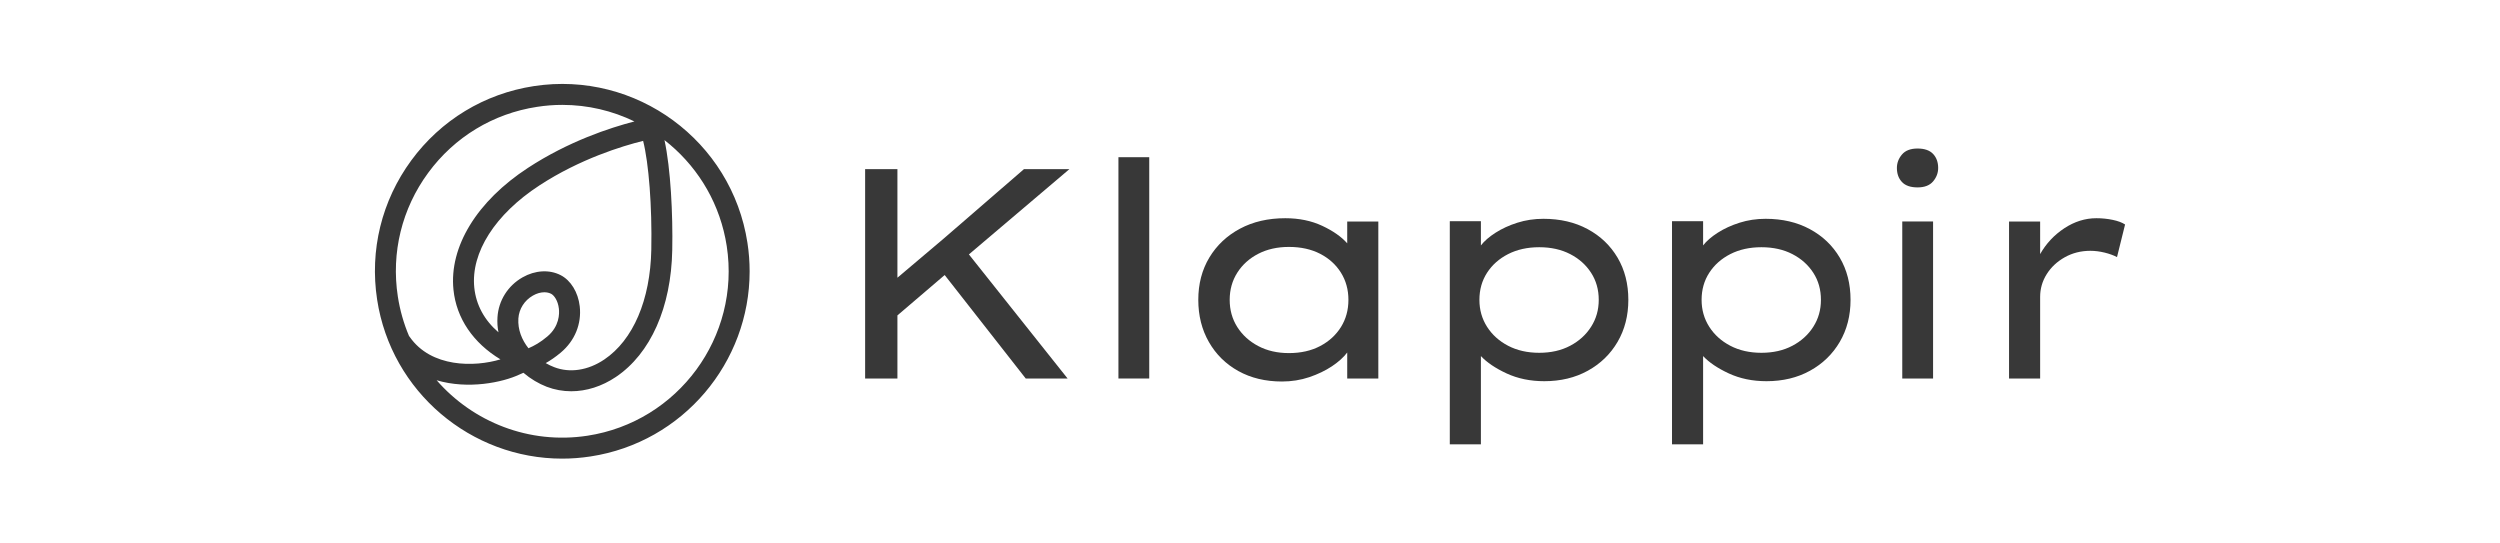 <svg width="161" height="35" viewBox="0 0 161 35" fill="none" xmlns="http://www.w3.org/2000/svg">
<path d="M57.794 24.376H55.714V10.894H57.794V17.885L60.799 15.343L65.941 10.894H68.868L62.397 16.384L68.753 24.376H66.057L60.837 17.712L57.794 20.312V24.376Z" fill="#383838"/>
<path fill-rule="evenodd" clip-rule="evenodd" d="M72.027 10.124H74.011V24.376H72.027V10.124Z" fill="#383838"/>
<path d="M88.764 14.265V24.376H86.761V22.701C86.529 23.009 86.202 23.304 85.779 23.587C85.355 23.869 84.867 24.103 84.315 24.29C83.762 24.475 83.179 24.569 82.562 24.569C81.496 24.569 80.559 24.344 79.75 23.895C78.941 23.445 78.308 22.823 77.853 22.026C77.397 21.23 77.17 20.325 77.17 19.311C77.17 18.284 77.407 17.375 77.882 16.585C78.357 15.796 79.015 15.176 79.856 14.727C80.697 14.277 81.67 14.053 82.774 14.053C83.66 14.053 84.453 14.216 85.153 14.544C85.852 14.871 86.388 15.247 86.761 15.671V14.265H88.764ZM83.005 22.739C83.775 22.739 84.446 22.588 85.018 22.286C85.589 21.985 86.035 21.577 86.356 21.064C86.677 20.55 86.838 19.965 86.838 19.311C86.838 18.656 86.677 18.072 86.356 17.558C86.035 17.045 85.589 16.64 85.018 16.345C84.446 16.05 83.775 15.902 83.005 15.902C82.26 15.902 81.602 16.05 81.031 16.345C80.459 16.64 80.01 17.045 79.683 17.558C79.356 18.072 79.192 18.656 79.192 19.311C79.192 19.965 79.356 20.55 79.683 21.064C80.01 21.577 80.459 21.985 81.031 22.286C81.602 22.588 82.26 22.739 83.005 22.739Z" fill="#383838"/>
<path d="M99.396 14.091C100.474 14.091 101.424 14.313 102.246 14.756C103.068 15.199 103.71 15.812 104.172 16.595C104.634 17.378 104.865 18.283 104.865 19.311C104.865 20.325 104.634 21.227 104.172 22.017C103.71 22.806 103.071 23.426 102.255 23.875C101.44 24.325 100.506 24.549 99.453 24.549C98.554 24.549 97.745 24.382 97.026 24.049C96.307 23.715 95.756 23.343 95.37 22.931V28.613H93.367V14.245H95.37V15.805C95.589 15.523 95.903 15.25 96.314 14.987C96.725 14.724 97.194 14.509 97.72 14.342C98.247 14.175 98.805 14.091 99.396 14.091ZM99.126 15.921C98.368 15.921 97.701 16.069 97.122 16.364C96.545 16.659 96.092 17.061 95.765 17.568C95.438 18.075 95.274 18.656 95.274 19.311C95.274 19.953 95.438 20.53 95.765 21.044C96.092 21.558 96.545 21.966 97.122 22.267C97.701 22.569 98.368 22.72 99.126 22.72C99.883 22.72 100.548 22.569 101.119 22.267C101.691 21.966 102.14 21.558 102.467 21.044C102.795 20.53 102.959 19.953 102.959 19.311C102.959 18.656 102.795 18.075 102.467 17.568C102.14 17.061 101.691 16.659 101.119 16.364C100.548 16.069 99.883 15.921 99.126 15.921Z" fill="#383838"/>
<path d="M113.705 14.091C114.784 14.091 115.734 14.313 116.555 14.756C117.377 15.199 118.019 15.812 118.482 16.595C118.944 17.378 119.175 18.283 119.175 19.311C119.175 20.325 118.944 21.227 118.482 22.017C118.019 22.806 117.38 23.426 116.565 23.875C115.75 24.325 114.816 24.549 113.763 24.549C112.864 24.549 112.055 24.382 111.336 24.049C110.617 23.715 110.065 23.343 109.68 22.931V28.613H107.677V14.245H109.68V15.805C109.898 15.523 110.213 15.25 110.623 14.987C111.034 14.724 111.503 14.509 112.029 14.342C112.556 14.175 113.114 14.091 113.705 14.091ZM113.435 15.921C112.678 15.921 112.01 16.069 111.432 16.364C110.855 16.659 110.402 17.061 110.075 17.568C109.747 18.075 109.583 18.656 109.583 19.311C109.583 19.953 109.747 20.53 110.075 21.044C110.402 21.558 110.855 21.966 111.432 22.267C112.01 22.569 112.678 22.72 113.435 22.72C114.193 22.72 114.858 22.569 115.429 22.267C116 21.966 116.45 21.558 116.777 21.044C117.105 20.53 117.268 19.953 117.268 19.311C117.268 18.656 117.105 18.075 116.777 17.568C116.45 17.061 116 16.659 115.429 16.364C114.858 16.069 114.193 15.921 113.435 15.921Z" fill="#383838"/>
<path d="M123.489 12.069C123.039 12.069 122.705 11.954 122.487 11.722C122.269 11.491 122.16 11.19 122.16 10.817C122.16 10.496 122.269 10.208 122.487 9.95C122.705 9.694 123.039 9.565 123.489 9.565C123.938 9.565 124.272 9.681 124.49 9.912C124.708 10.143 124.818 10.445 124.818 10.817C124.818 11.138 124.708 11.427 124.49 11.684C124.272 11.941 123.938 12.069 123.489 12.069ZM124.49 24.376H122.506V14.264H124.49V24.376Z" fill="#383838"/>
<path d="M136.335 16.557C136.116 16.441 135.85 16.345 135.536 16.267C135.221 16.191 134.916 16.152 134.621 16.152C134.017 16.152 133.469 16.29 132.974 16.566C132.479 16.843 132.092 17.205 131.809 17.654C131.526 18.104 131.385 18.592 131.385 19.118V24.376H129.382V14.265H131.385V16.364C131.77 15.684 132.291 15.129 132.945 14.698C133.601 14.268 134.287 14.053 135.006 14.053C135.365 14.053 135.716 14.088 136.055 14.159C136.396 14.23 136.662 14.329 136.855 14.457L136.335 16.557Z" fill="#383838"/>
<path d="M37.834 28.06C34.069 28.638 30.454 27.17 28.119 24.488C30.137 25.091 32.366 24.63 33.446 24.122C33.533 24.081 33.621 24.043 33.709 24.007C34.17 24.401 34.69 24.707 35.212 24.909C35.718 25.102 36.251 25.197 36.788 25.197C37.762 25.197 38.759 24.884 39.665 24.275C41.901 22.77 43.224 19.792 43.293 16.103C43.338 13.797 43.192 10.857 42.792 9.022C42.914 9.118 43.035 9.216 43.154 9.317C45.05 10.929 46.395 13.201 46.802 15.847C47.698 21.686 43.674 27.165 37.834 28.06ZM26.387 21.697C26.372 21.677 26.356 21.656 26.34 21.636C26.003 20.84 25.758 19.988 25.62 19.092C25.186 16.265 25.881 13.435 27.575 11.13C29.269 8.822 31.759 7.313 34.588 6.881C35.127 6.797 35.672 6.754 36.217 6.755C37.859 6.755 39.438 7.133 40.857 7.821C39.287 8.226 36.624 9.096 33.999 10.812C30.715 12.956 28.92 15.889 29.203 18.656C29.39 20.5 30.472 22.084 32.229 23.143C30.558 23.649 27.764 23.679 26.387 21.697ZM34.033 22.428C33.605 21.886 33.338 21.225 33.383 20.512C33.423 19.898 33.774 19.346 34.321 19.034C34.568 18.892 34.822 18.822 35.056 18.822C35.214 18.822 35.36 18.854 35.49 18.919C35.691 19.023 35.934 19.367 35.992 19.877C36.03 20.197 36.03 21.013 35.248 21.67C34.791 22.057 34.406 22.266 34.033 22.428ZM36.118 22.703C37.02 21.945 37.463 20.858 37.335 19.724C37.231 18.822 36.759 18.053 36.102 17.718C35.378 17.347 34.46 17.401 33.655 17.86C32.708 18.397 32.105 19.358 32.038 20.426C32.015 20.761 32.04 21.087 32.101 21.4C31.197 20.624 30.659 19.641 30.544 18.521C30.315 16.265 31.883 13.804 34.737 11.942C37.355 10.232 40.077 9.404 41.417 9.072C41.782 10.515 41.998 13.287 41.944 16.076C41.881 19.32 40.776 21.899 38.912 23.155C37.873 23.854 36.701 24.034 35.695 23.647C35.508 23.577 35.324 23.487 35.144 23.384C35.443 23.215 35.765 22.999 36.118 22.703ZM48.136 15.642C47.129 9.067 40.959 4.539 34.384 5.545C31.199 6.033 28.394 7.733 26.486 10.331C24.581 12.927 23.798 16.112 24.287 19.297C25.2 25.255 30.351 29.536 36.203 29.536C36.809 29.536 37.423 29.489 38.039 29.394C43.997 28.481 48.276 23.33 48.276 17.477C48.276 16.872 48.231 16.258 48.136 15.642Z" fill="#383838"/>
</svg>
